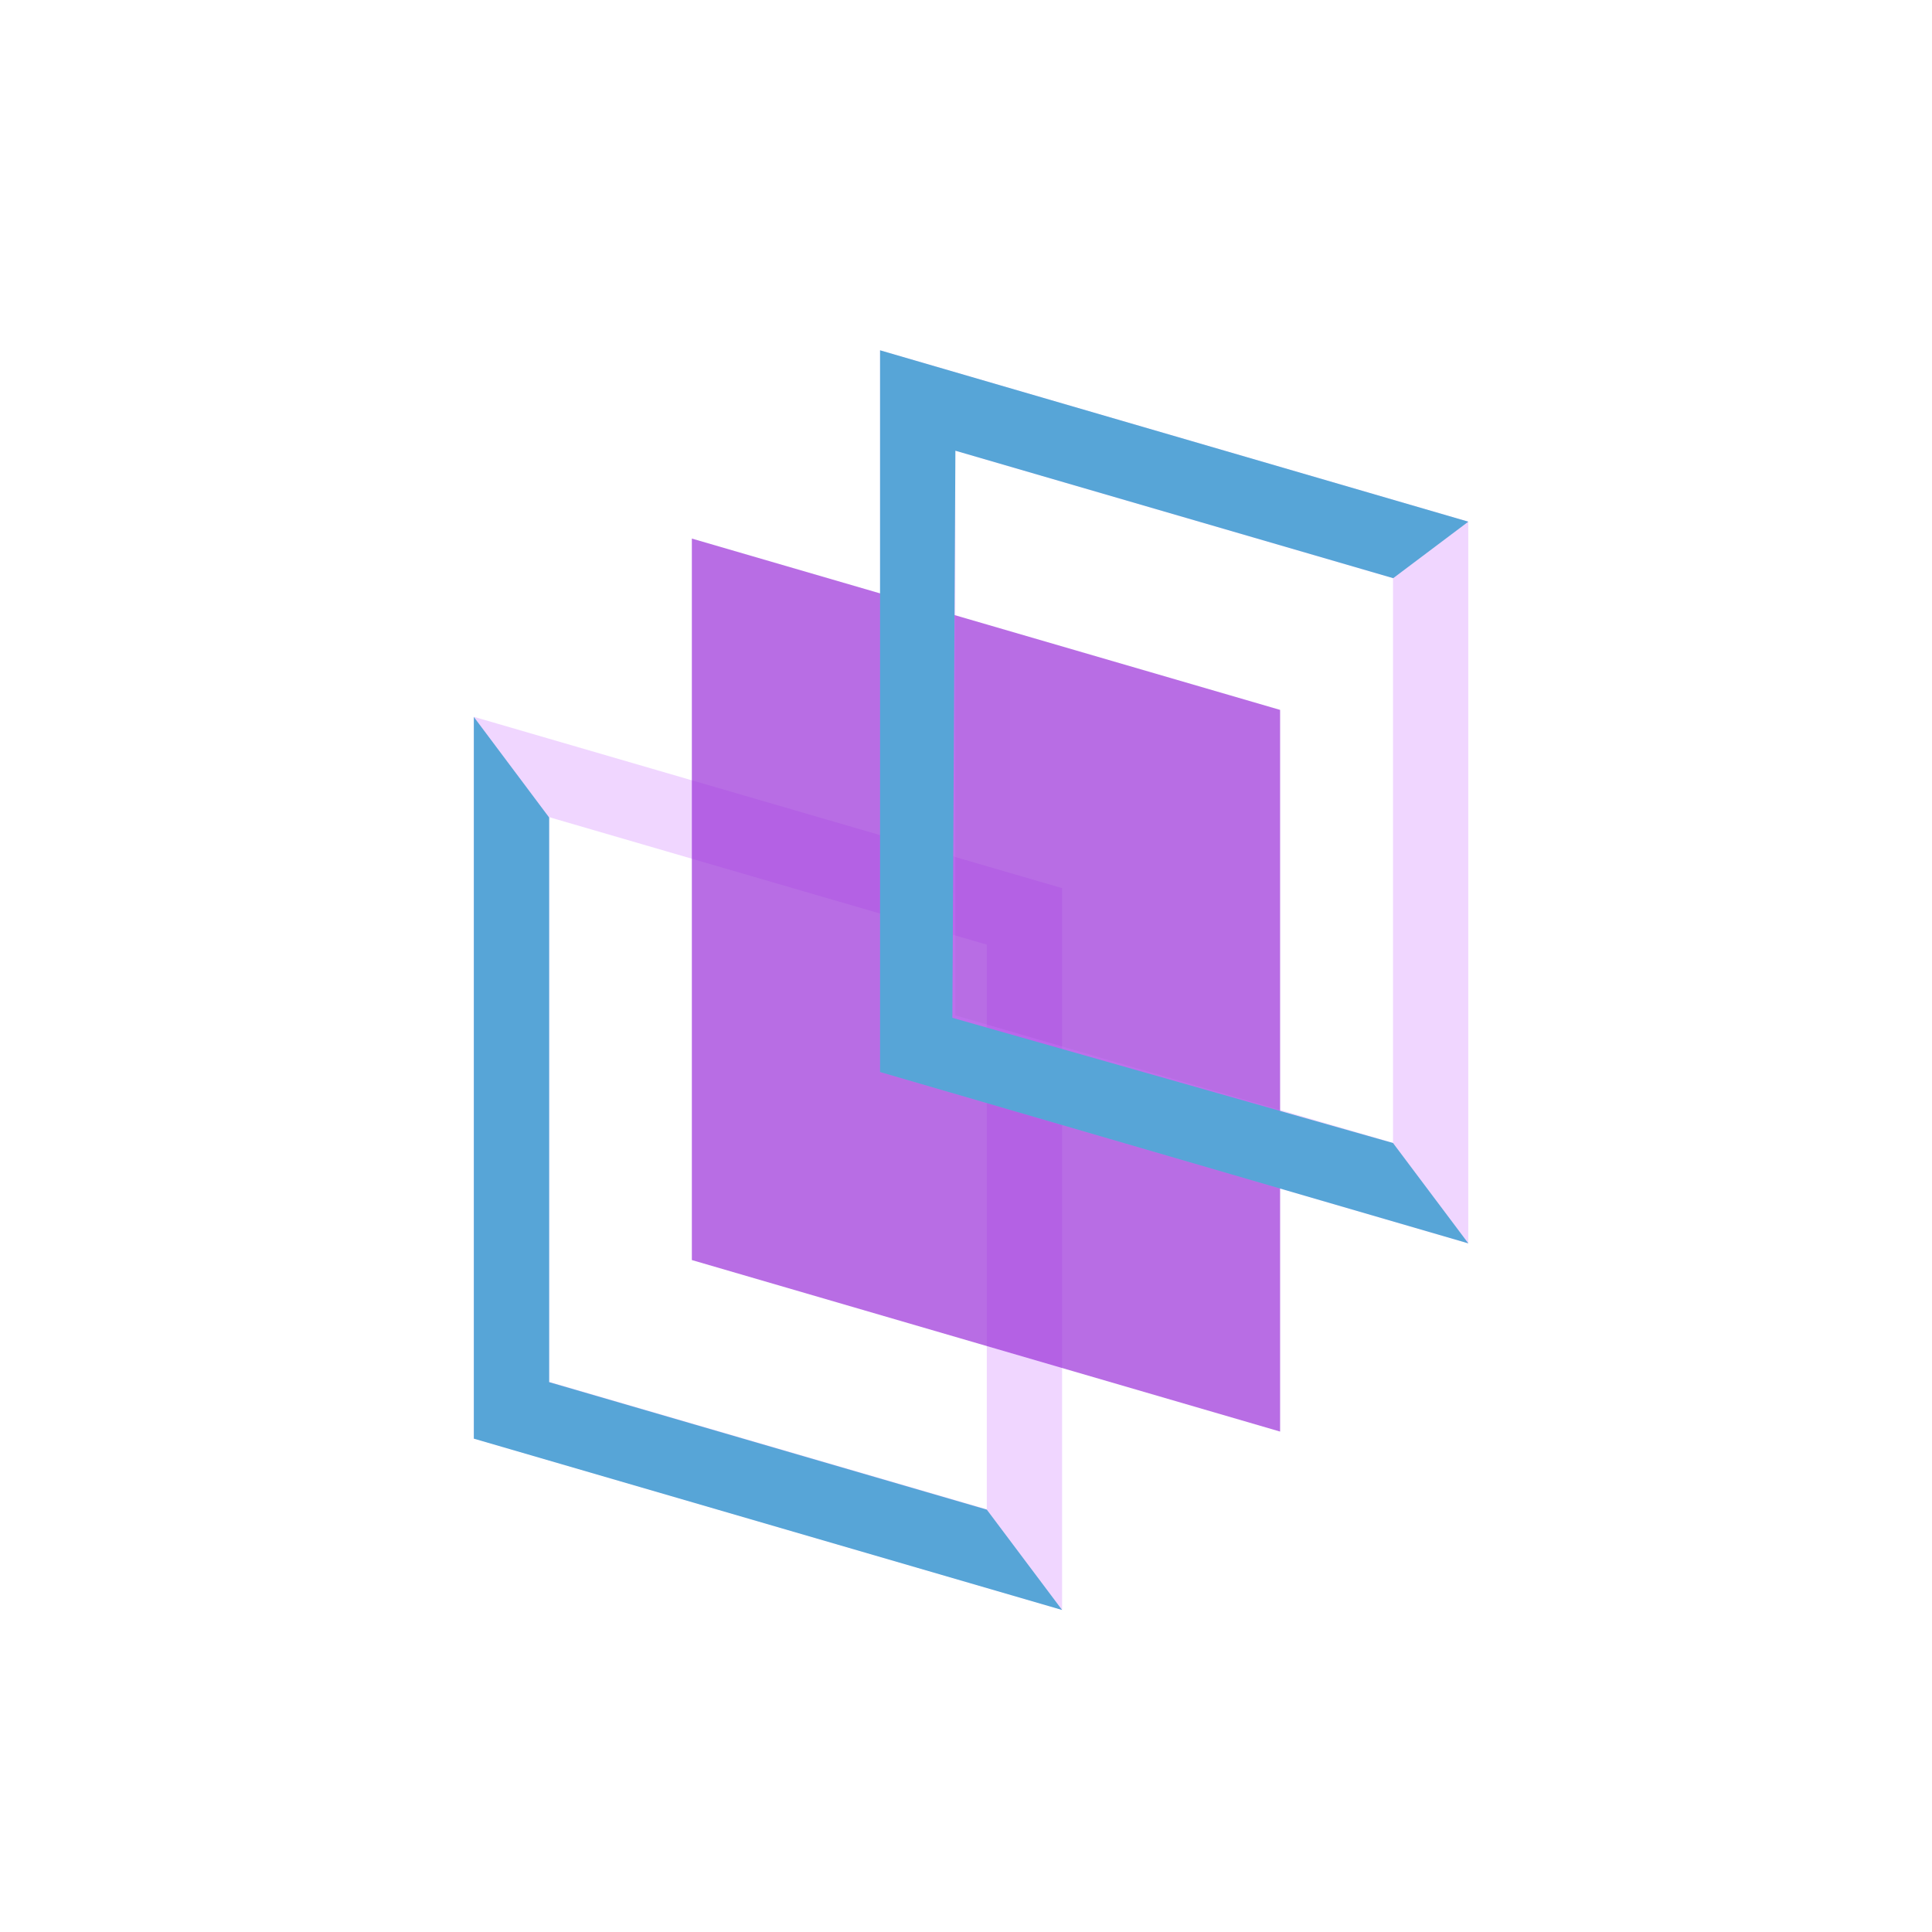 <svg width="50" height="50" viewBox="0 0 50 50" fill="none" xmlns="http://www.w3.org/2000/svg">
<g opacity="0.3">
<path d="M14.212 21.148L25.538 24.447V39.06L14.212 35.762V21.148ZM12.263 18.551V37.228L27.487 41.663V22.985L12.263 18.551Z" fill="#CD76FF"/>
</g>
<path opacity="0.7" d="M17.905 13.938L33.129 18.372V37.049L17.905 32.61V13.938Z" fill="#9B30D9"/>
<g opacity="0.3">
<path d="M24.724 11.664L36.051 14.963V29.576L24.724 26.277V11.664ZM22.776 9.066V27.744L37.999 32.178V13.501L22.776 9.066Z" fill="#CD76FF"/>
</g>
<path d="M12.263 18.555L14.212 21.157V35.77L25.538 39.069L27.487 41.666L12.263 37.232V18.555Z" fill="#57A5D7"/>
<path d="M38 13.501L36.056 14.963L24.725 11.664L24.647 26.341L36.051 29.581L38 32.178L22.776 27.744V9.066L38 13.501Z" fill="#57A5D7"/>
</svg>
